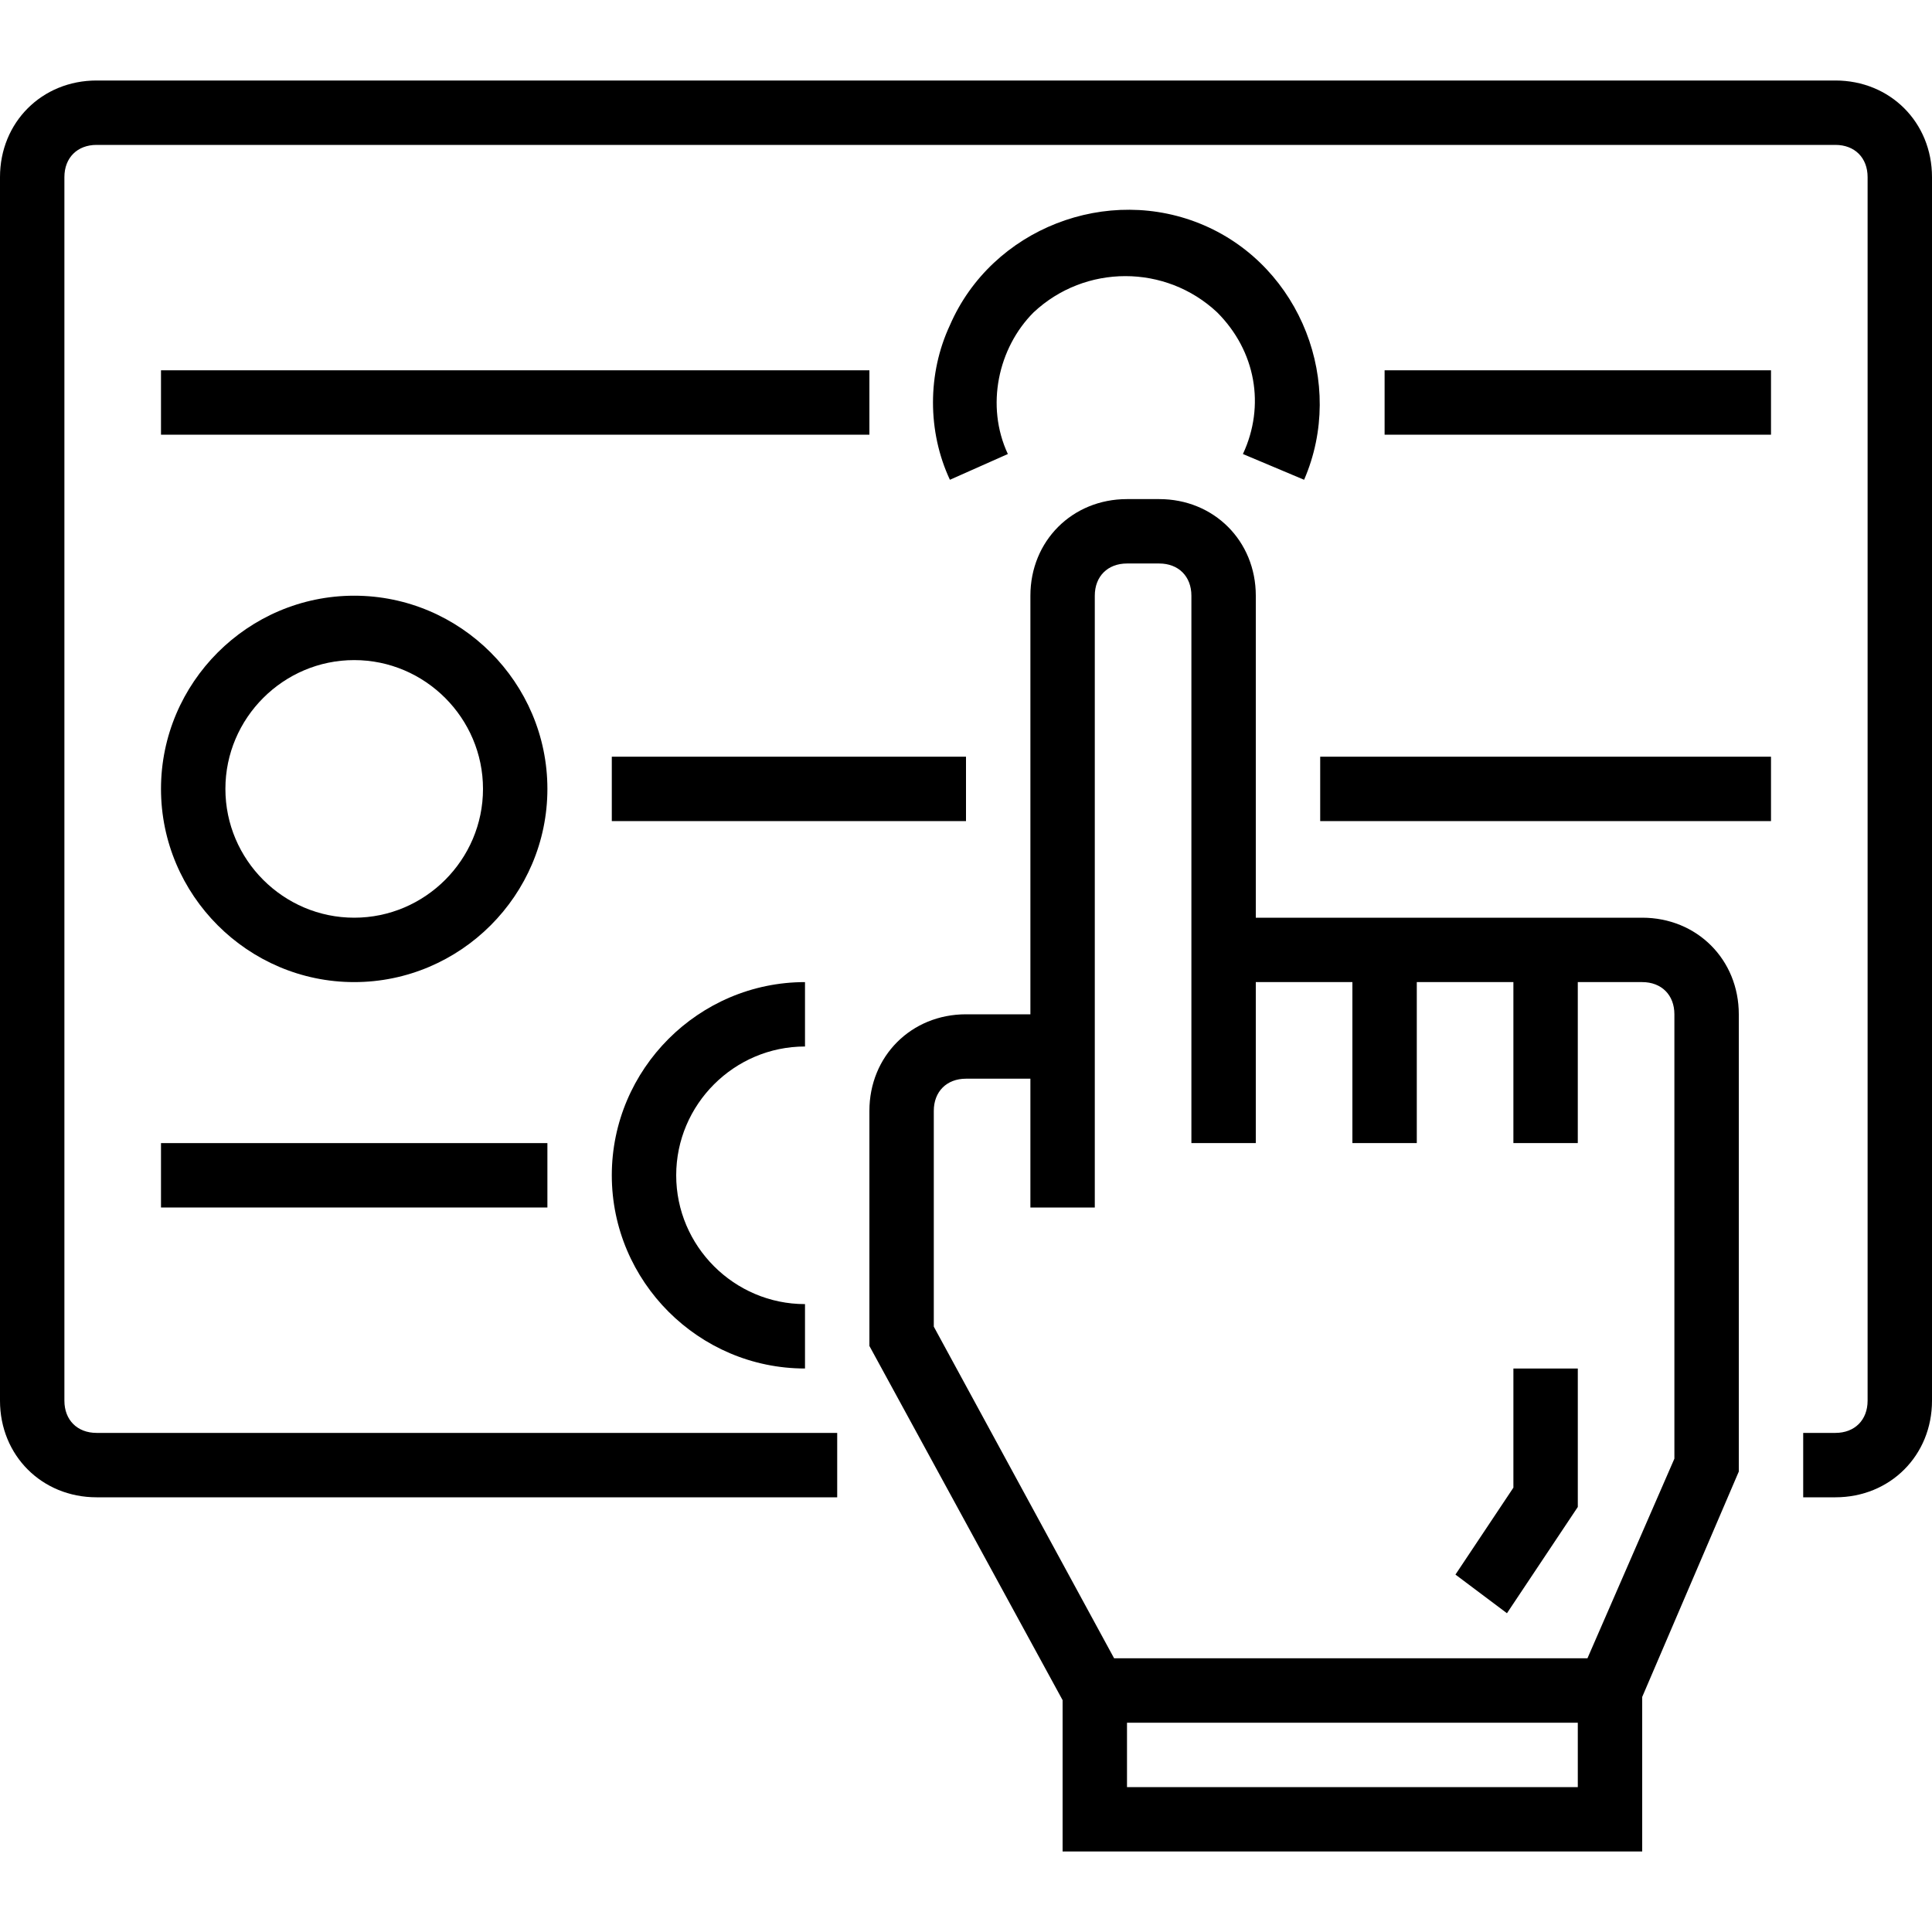 <svg xmlns="http://www.w3.org/2000/svg" height="480pt" viewBox="0 -19 480 479" width="480pt"><path d="m408 208.5h-96v-80c0-13.602-10.398-24-24-24h-8c-13.602 0-24 10.398-24 24v104h-16c-13.602 0-24 10.398-24 24v58.398l48 88v37.602h144v-38.398l24-56v-113.602c0-13.602-10.398-24-24-24zm-128 216v-16h112v16zm136-81.602-21.602 49.602h-117.598l-44.801-82.398v-53.602c0-4.801 3.199-8 8-8h16v32h16v-152c0-4.801 3.199-8 8-8h8c4.801 0 8 3.199 8 8v136h16v-40h24v40h16v-40h24v40h16v-40h16c4.801 0 8 3.199 8 8zm0 0"></path><path d="m376 350.102-14.398 21.598 12.797 9.602 17.602-26.402v-34.398h-16zm0 0"></path><path d="m456 .5h-432c-13.602 0-24 10.398-24 24v304c0 13.602 10.398 24 24 24h184v-16h-184c-4.801 0-8-3.199-8-8v-304c0-4.801 3.199-8 8-8h432c4.801 0 8 3.199 8 8v304c0 4.801-3.199 8-8 8h-8v16h8c13.602 0 24-10.398 24-24v-304c0-13.602-10.398-24-24-24zm0 0"></path><path d="m40 72.5h176v16h-176zm0 0"></path><path d="m344 72.5h96v16h-96zm0 0"></path><path d="m88 128.5c-26.398 0-48 21.602-48 48s21.602 48 48 48 48-21.602 48-48-21.602-48-48-48zm0 80c-17.602 0-32-14.398-32-32s14.398-32 32-32 32 14.398 32 32-14.398 32-32 32zm0 0"></path><path d="m152 168.5h88v16h-88zm0 0"></path><path d="m328 168.5h112v16h-112zm0 0"></path><path d="m200 240.5v-16c-26.398 0-48 21.602-48 48s21.602 48 48 48v-16c-17.602 0-32-14.398-32-32s14.398-32 32-32zm0 0"></path><path d="m40 264.5h96v16h-96zm0 0"></path><path d="m324 99.699c10.398-24-.801-52.801-24.801-63.199s-52.801.801-63.199 24.801c-5.602 12-5.602 26.398 0 38.398l14.398-6.398c-5.598-12-2.398-26.402 6.402-35.199 12.801-12 32.801-12 45.598 0 9.602 9.598 12 23.199 6.402 35.199zm0 0"></path></svg>